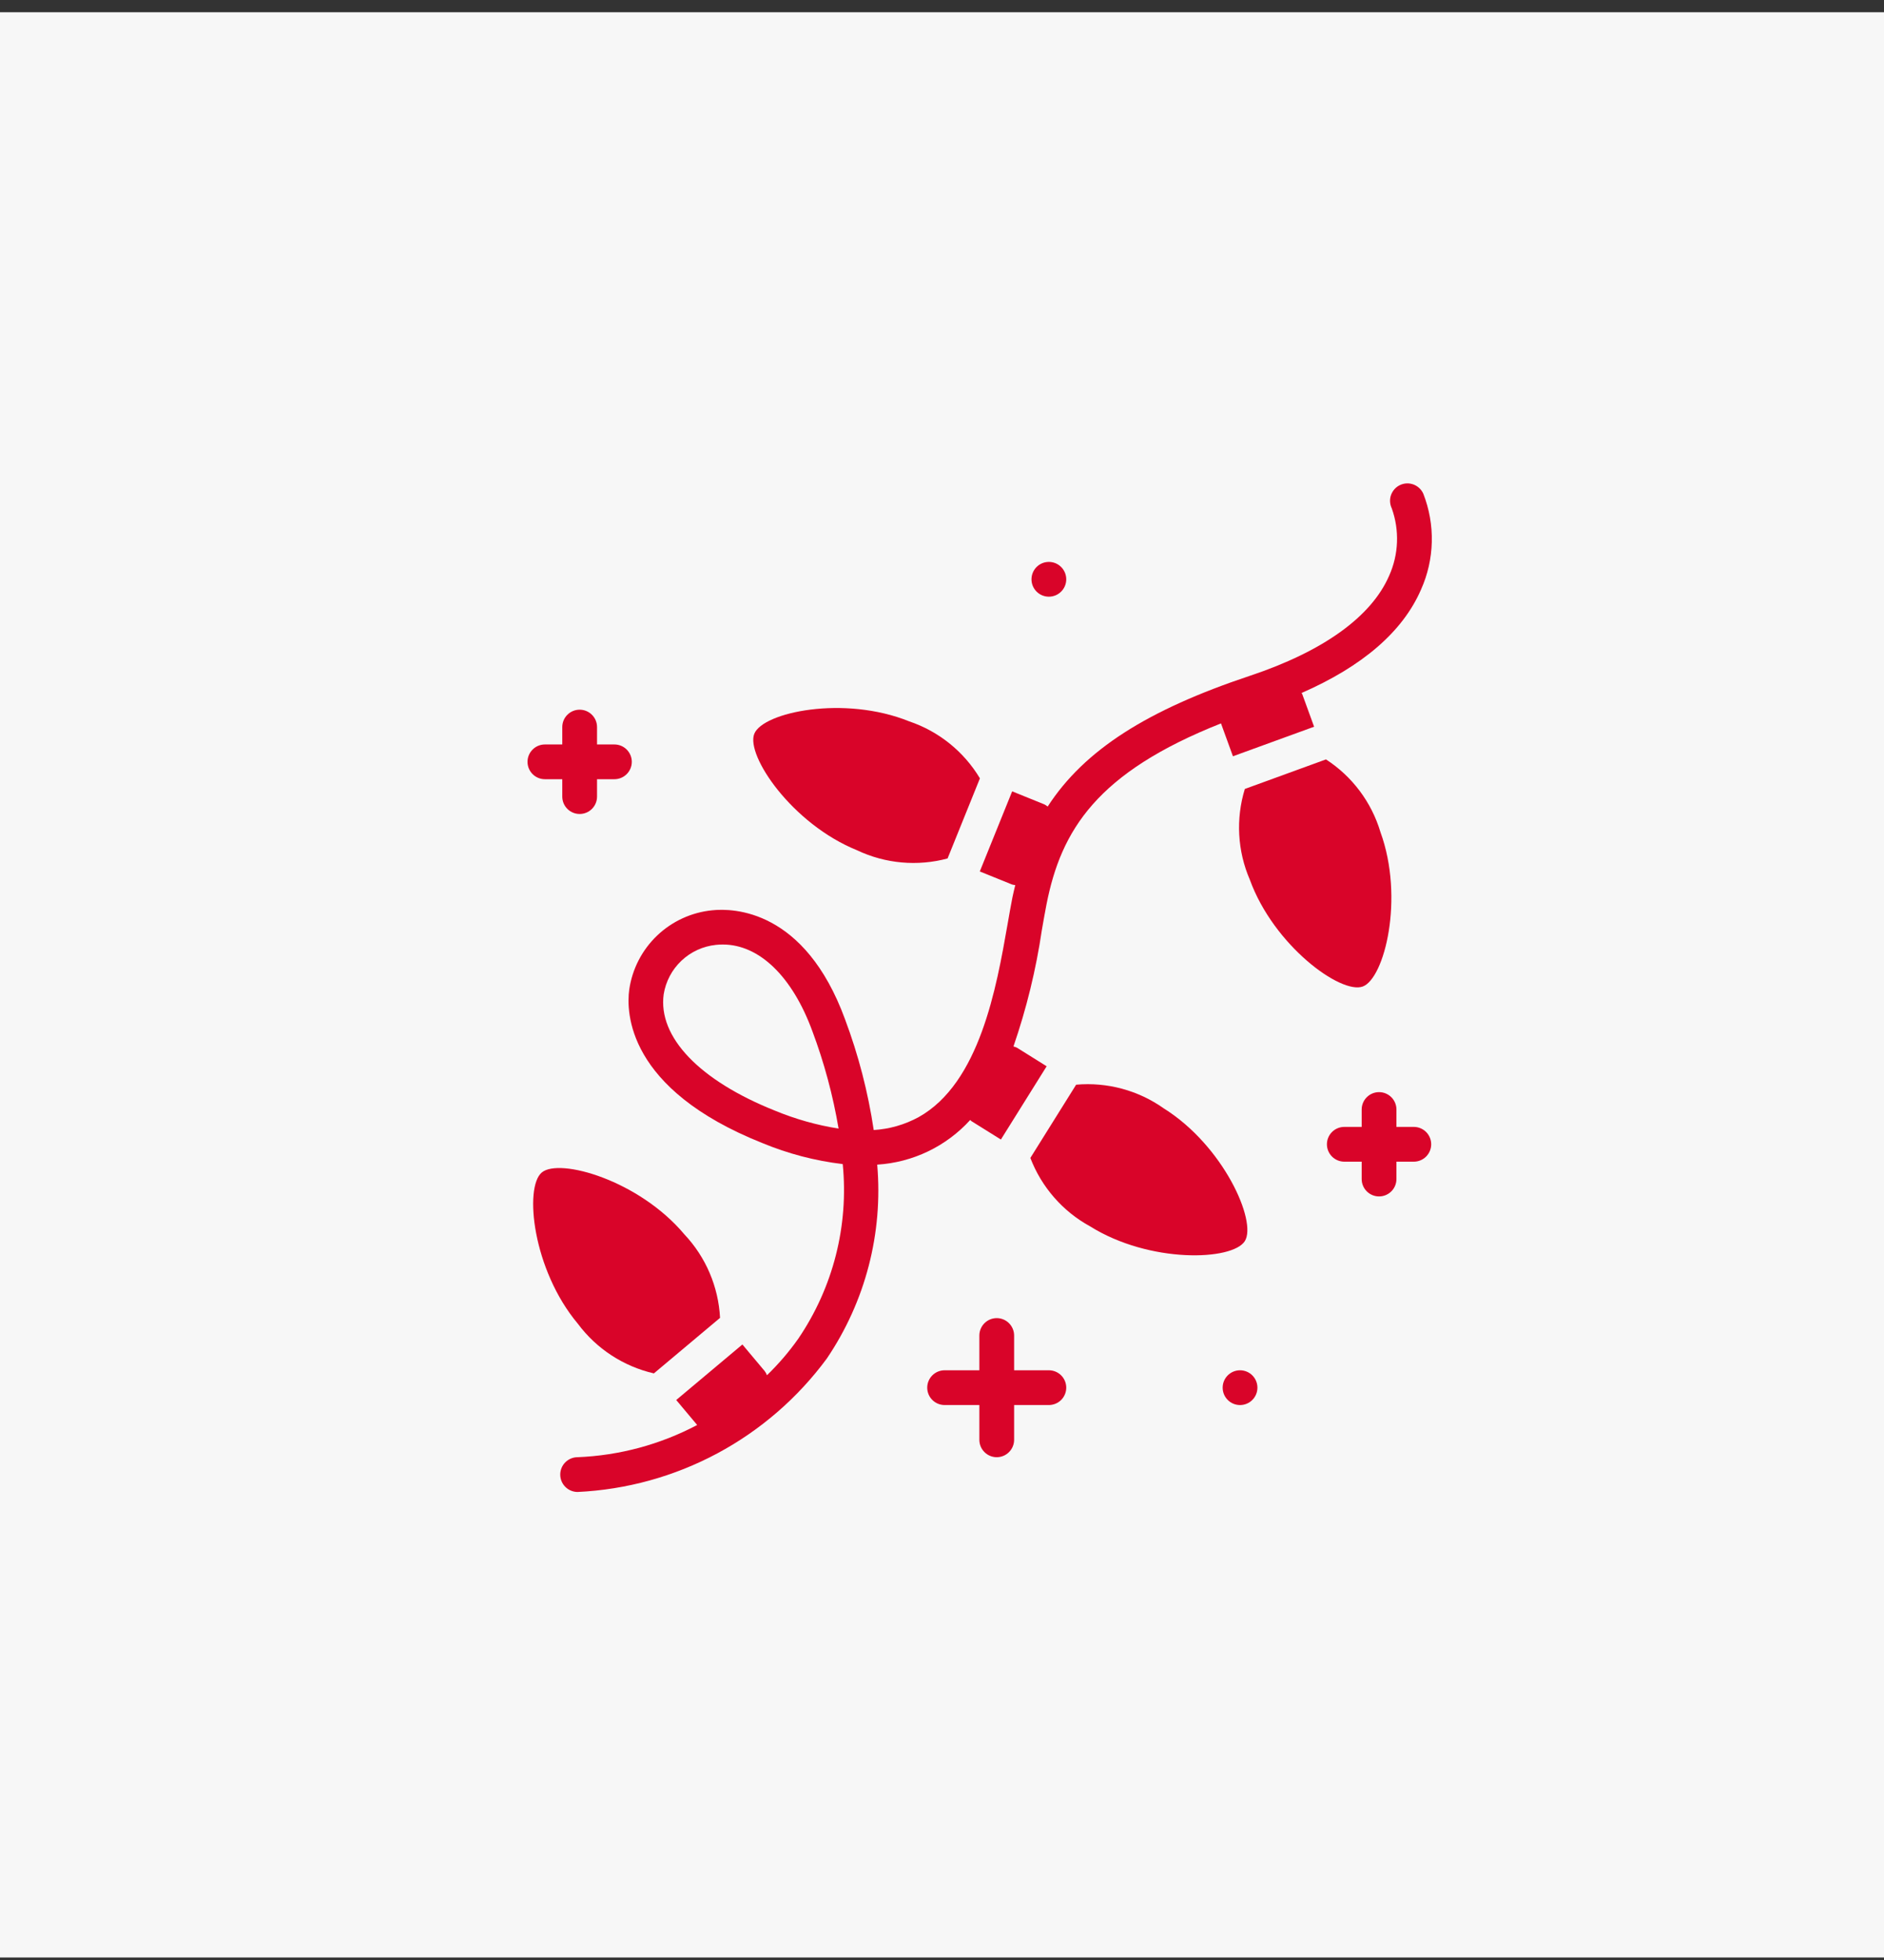 <svg width="100" height="104" viewBox="0 0 100 104" fill="none" xmlns="http://www.w3.org/2000/svg">
<rect x="0" y="0" width="100" height="104" fill="#333333" stroke="none"/>
<rect width="100" height="103.216" transform="translate(0 0.65)" fill="#F7F7F7"/>
<path d="M55.672 31.661C56.182 31.661 56.595 31.248 56.595 30.739C56.595 30.229 56.182 29.816 55.672 29.816C55.163 29.816 54.75 30.229 54.75 30.739C54.75 31.248 55.163 31.661 55.672 31.661Z" fill="#D90429"/>
<path d="M73.198 57.95C72.954 57.95 72.719 58.047 72.546 58.22C72.373 58.393 72.276 58.628 72.276 58.872V59.795H71.354C71.109 59.795 70.874 59.892 70.701 60.065C70.528 60.238 70.431 60.472 70.431 60.717C70.431 60.962 70.528 61.196 70.701 61.369C70.874 61.542 71.109 61.64 71.354 61.64H72.276V62.562C72.276 62.807 72.373 63.041 72.546 63.214C72.719 63.387 72.954 63.484 73.198 63.484C73.443 63.484 73.678 63.387 73.851 63.214C74.024 63.041 74.121 62.807 74.121 62.562V61.64H75.043C75.288 61.64 75.523 61.542 75.696 61.369C75.868 61.196 75.966 60.962 75.966 60.717C75.966 60.472 75.868 60.238 75.696 60.065C75.523 59.892 75.288 59.795 75.043 59.795H74.121V58.872C74.121 58.628 74.024 58.393 73.851 58.22C73.678 58.047 73.443 57.95 73.198 57.95ZM30.767 37.657C30.523 37.657 30.288 37.754 30.115 37.927C29.942 38.1 29.845 38.334 29.845 38.579V39.502H28.922C28.678 39.502 28.443 39.599 28.27 39.772C28.097 39.945 28 40.179 28 40.424C28 40.669 28.097 40.903 28.27 41.076C28.443 41.249 28.678 41.346 28.922 41.346H29.845V42.269C29.845 42.514 29.942 42.748 30.115 42.921C30.288 43.094 30.523 43.191 30.767 43.191C31.012 43.191 31.247 43.094 31.419 42.921C31.593 42.748 31.69 42.514 31.69 42.269V41.346H32.612C32.857 41.346 33.091 41.249 33.264 41.076C33.437 40.903 33.535 40.669 33.535 40.424C33.535 40.179 33.437 39.945 33.264 39.772C33.091 39.599 32.857 39.502 32.612 39.502H31.69V38.579C31.69 38.334 31.593 38.1 31.419 37.927C31.247 37.754 31.012 37.657 30.767 37.657ZM52.905 69.941C52.661 69.941 52.426 70.038 52.253 70.212C52.08 70.385 51.983 70.619 51.983 70.864V72.709H50.138C49.893 72.709 49.659 72.806 49.486 72.979C49.313 73.152 49.216 73.386 49.216 73.631C49.216 73.876 49.313 74.11 49.486 74.283C49.659 74.456 49.893 74.553 50.138 74.553H51.983V76.398C51.983 76.643 52.08 76.878 52.253 77.05C52.426 77.224 52.661 77.321 52.905 77.321C53.15 77.321 53.385 77.224 53.557 77.05C53.73 76.878 53.828 76.643 53.828 76.398V74.553H55.672C55.917 74.553 56.152 74.456 56.325 74.283C56.498 74.11 56.595 73.876 56.595 73.631C56.595 73.386 56.498 73.152 56.325 72.979C56.152 72.806 55.917 72.709 55.672 72.709H53.828V70.864C53.828 70.619 53.73 70.385 53.557 70.212C53.385 70.038 53.15 69.941 52.905 69.941Z" fill="#D90429"/>
<path d="M65.819 74.554C66.329 74.554 66.742 74.141 66.742 73.631C66.742 73.122 66.329 72.709 65.819 72.709C65.31 72.709 64.897 73.122 64.897 73.631C64.897 74.141 65.31 74.554 65.819 74.554Z" fill="#D90429"/>
<path d="M70.381 40.295L66.074 41.863C65.588 43.447 65.681 45.153 66.338 46.675C67.615 50.185 71.173 52.767 72.329 52.347C73.484 51.928 74.55 47.661 73.272 44.151C72.797 42.563 71.772 41.196 70.381 40.295ZM61.772 58.813C60.419 57.855 58.771 57.409 57.12 57.555L54.69 61.442C55.283 62.99 56.407 64.277 57.861 65.072C61.029 67.052 65.422 66.897 66.075 65.853C66.727 64.81 64.94 60.794 61.772 58.813ZM40.037 38.934C39.575 40.074 42.033 43.719 45.496 45.118C46.994 45.828 48.695 45.981 50.296 45.551L52.013 41.3C51.161 39.879 49.831 38.807 48.261 38.277C44.797 36.877 40.497 37.793 40.037 38.934ZM34.707 72.874L38.219 69.927C38.133 68.272 37.462 66.701 36.325 65.496C33.924 62.633 29.697 61.424 28.756 62.214C27.814 63.005 28.27 67.377 30.672 70.24C31.662 71.569 33.092 72.502 34.707 72.874Z" fill="#D90429"/>
<path d="M37.805 48.301C36.706 48.409 35.674 48.883 34.875 49.646C34.077 50.409 33.557 51.418 33.399 52.511C33.237 53.697 33.269 57.786 40.465 60.652C41.829 61.218 43.264 61.593 44.731 61.768C45.054 65.036 44.22 68.313 42.374 71.029C41.882 71.728 41.324 72.378 40.709 72.972C40.68 72.894 40.64 72.82 40.59 72.753L39.405 71.34L35.893 74.286L37.005 75.612C35.044 76.648 32.876 77.232 30.659 77.321C30.415 77.321 30.18 77.418 30.007 77.591C29.834 77.764 29.737 77.999 29.737 78.243C29.737 78.488 29.834 78.722 30.007 78.895C30.18 79.069 30.415 79.166 30.659 79.166C33.252 79.043 35.784 78.344 38.073 77.119C40.361 75.894 42.347 74.174 43.887 72.085C45.932 69.064 46.877 65.432 46.561 61.797C48.452 61.68 50.223 60.829 51.497 59.427C51.521 59.445 51.535 59.471 51.561 59.488L53.126 60.465L55.555 56.578L53.991 55.6C53.928 55.567 53.861 55.542 53.793 55.526C54.484 53.52 54.989 51.454 55.299 49.355C55.386 48.859 55.466 48.396 55.548 47.981C56.327 44.032 58.232 40.988 64.81 38.384L64.812 38.395L65.443 40.129L69.751 38.561L69.12 36.827C69.111 36.805 69.095 36.791 69.085 36.771C72.314 35.358 74.456 33.522 75.427 31.281C75.783 30.485 75.977 29.626 75.998 28.754C76.019 27.882 75.866 27.015 75.549 26.202C75.5 26.09 75.429 25.989 75.34 25.904C75.251 25.82 75.147 25.754 75.032 25.71C74.917 25.667 74.795 25.646 74.673 25.65C74.55 25.654 74.43 25.683 74.319 25.734C74.207 25.785 74.107 25.858 74.025 25.948C73.942 26.039 73.878 26.145 73.836 26.26C73.794 26.375 73.776 26.497 73.783 26.62C73.789 26.742 73.82 26.862 73.873 26.973C74.29 28.137 74.241 29.419 73.734 30.548C72.79 32.725 70.234 34.562 66.342 35.859C60.926 37.664 57.563 39.779 55.609 42.797C55.555 42.752 55.496 42.714 55.434 42.682L53.724 41.99L52.006 46.241L53.717 46.933C53.773 46.949 53.831 46.959 53.889 46.964C53.837 47.183 53.782 47.398 53.737 47.624C53.647 48.094 53.561 48.564 53.481 49.036C52.893 52.392 52.005 57.463 48.762 59.275C48.026 59.676 47.212 59.91 46.376 59.961C46.076 57.954 45.566 55.984 44.853 54.084C42.713 48.243 38.914 48.184 37.805 48.301ZM43.121 54.72C43.748 56.393 44.213 58.123 44.511 59.884C43.357 59.702 42.228 59.384 41.147 58.938C37.131 57.339 34.918 55.03 35.227 52.761C35.336 52.079 35.667 51.452 36.169 50.977C36.672 50.502 37.316 50.207 38.004 50.136C38.123 50.123 38.244 50.117 38.364 50.117C40.295 50.117 42.054 51.806 43.121 54.72Z" fill="#D90429"/>
</svg>
